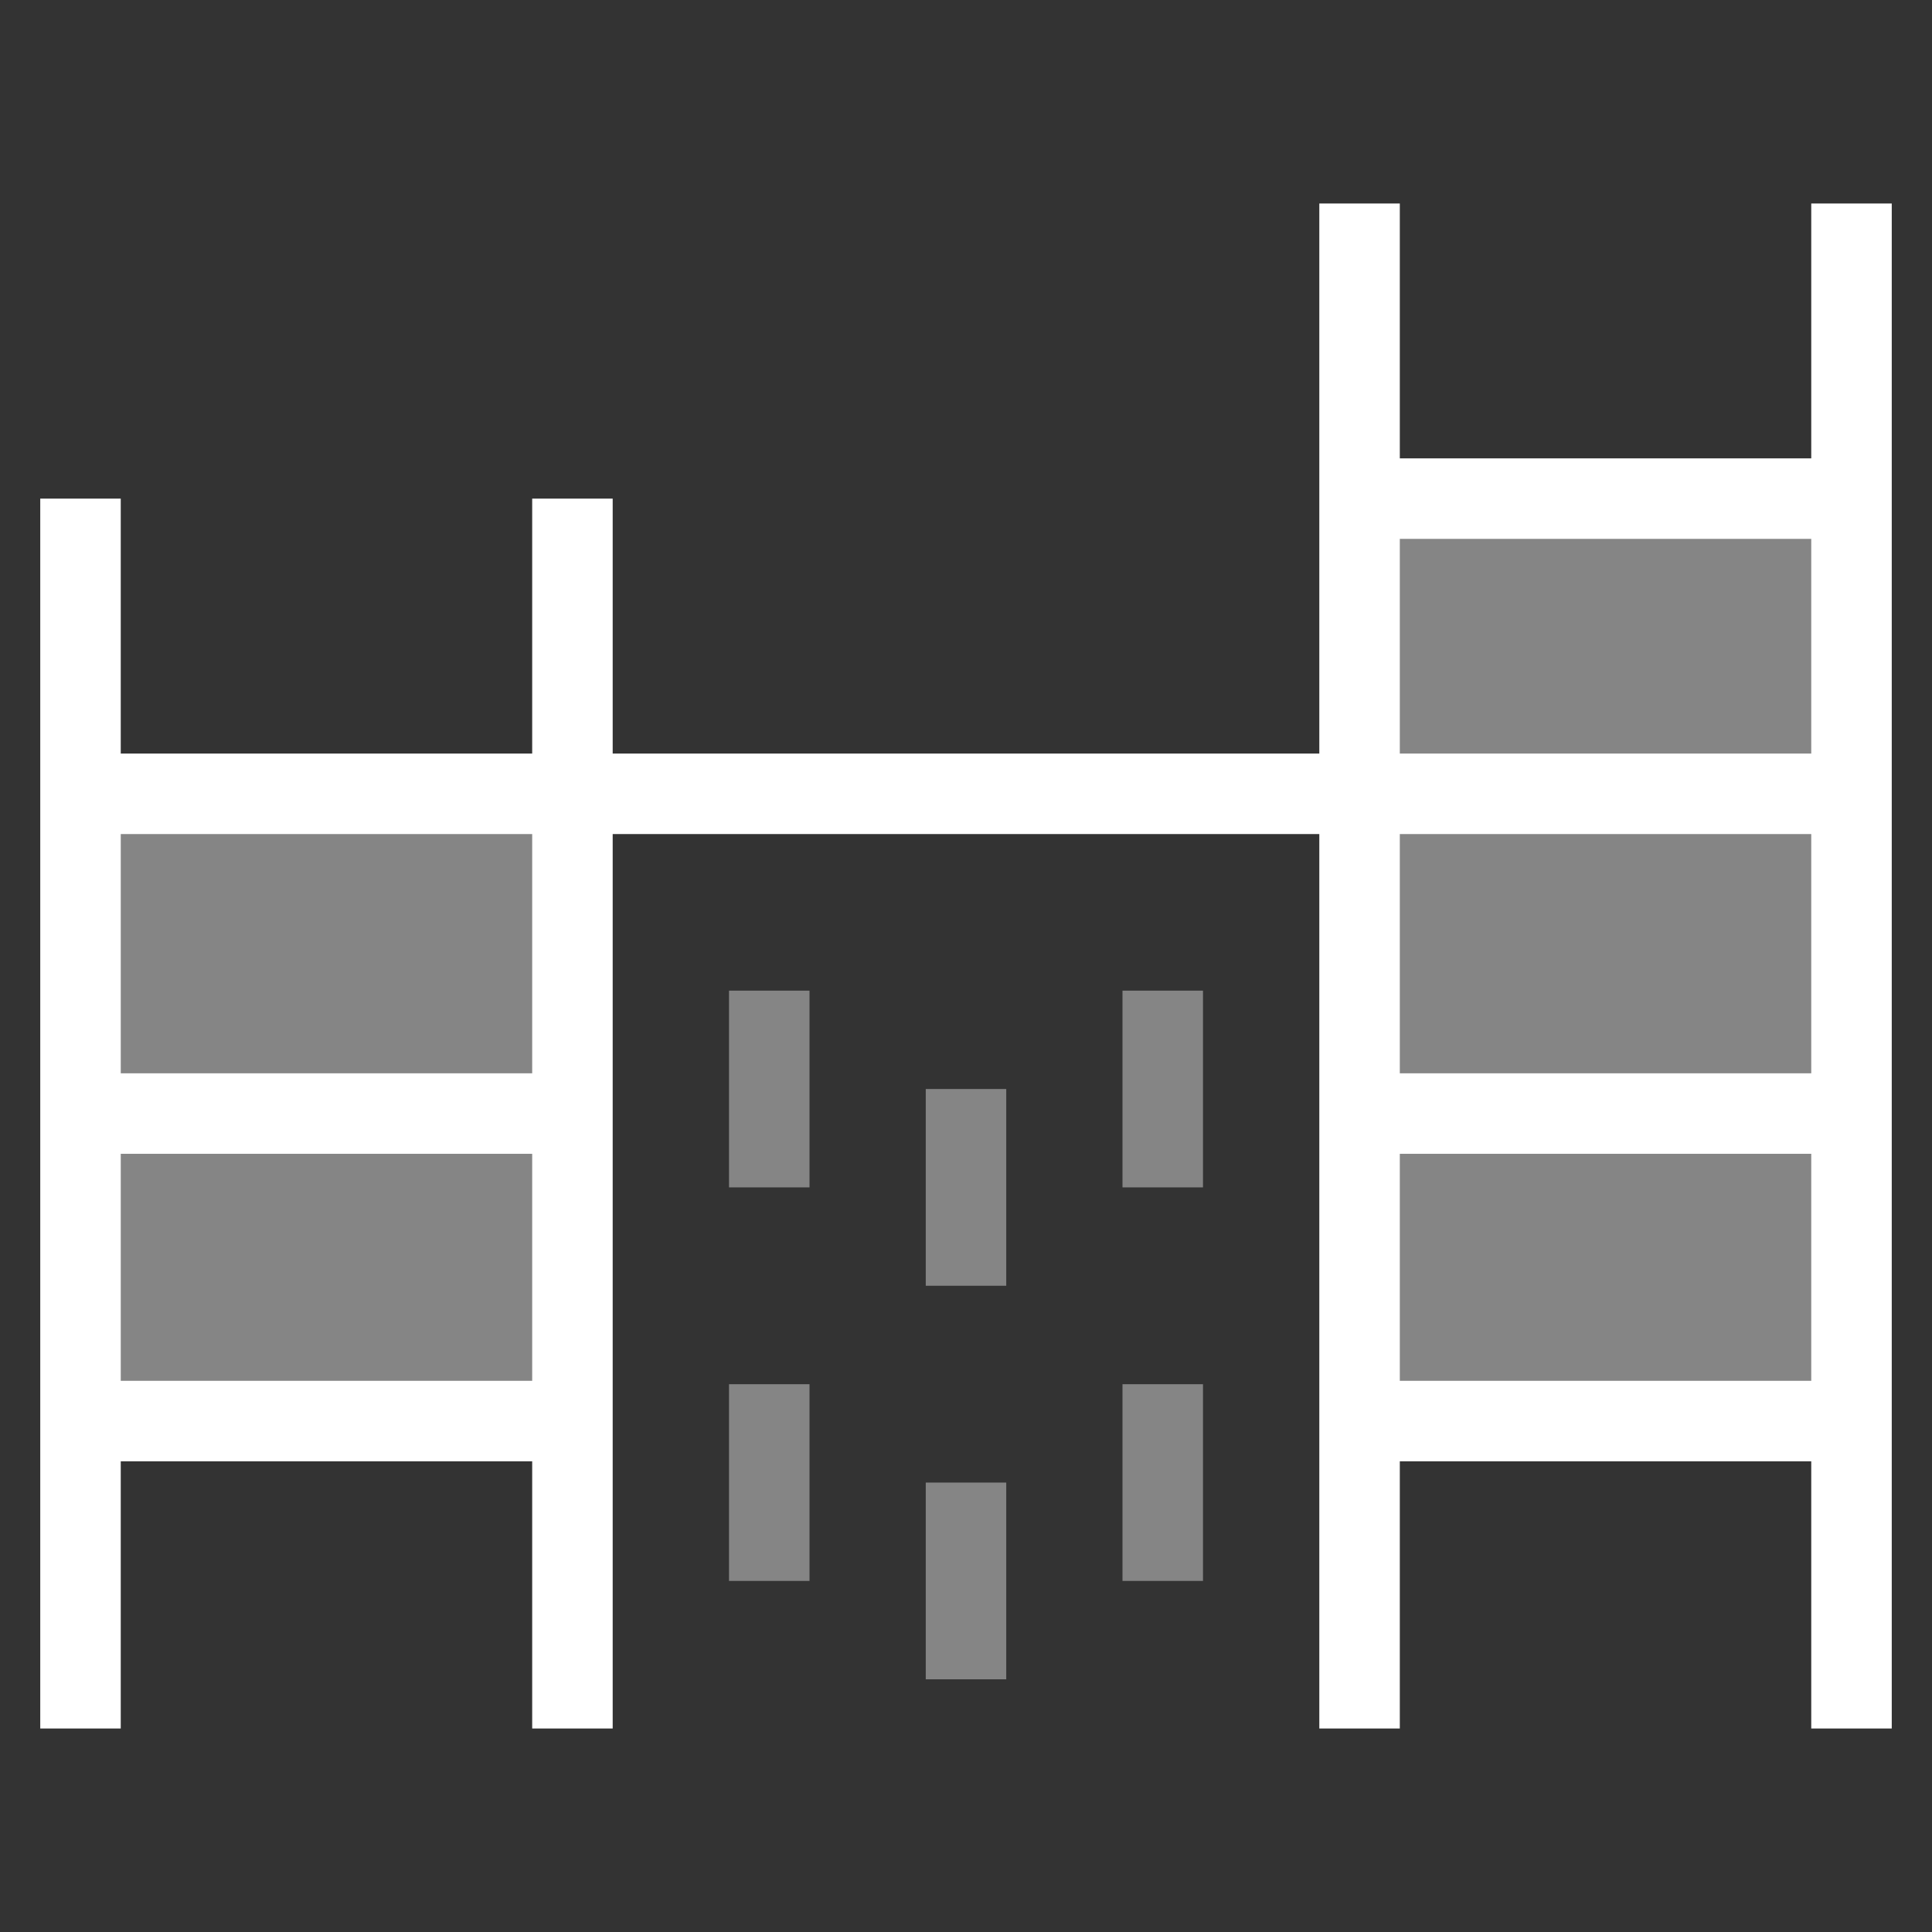 <svg width="24" height="24" viewBox="0 0 24 24" fill="none" xmlns="http://www.w3.org/2000/svg">
<rect x="0" y="0" width="24" height="24" fill="#333333" stroke="none"/>
<path d="M1 9.861H7.111V13.833V17.653H1V13.833V9.861Z" fill="white" fill-opacity="0.4"/>
<path d="M16.889 9.861V6.194H23V9.861V13.833V17.653H16.889V13.833V9.861Z" fill="white" fill-opacity="0.4"/>
<path d="M1 9.861V6.194M1 9.861H7.111M1 9.861V13.833M7.111 9.861V6.194M7.111 9.861V13.833M7.111 9.861H16.889M7.111 13.833H1M7.111 13.833V17.653M1 13.833V17.653M1 21.472V17.653M1 17.653H7.111M7.111 17.653V21.472M16.889 9.861V6.194M16.889 9.861H23M16.889 9.861V13.833M16.889 6.194H23M16.889 6.194V2.528M23 9.861V6.194M23 9.861V13.833M23 6.194V2.528M23 13.833H16.889M23 13.833V17.653M16.889 13.833V17.653M16.889 21.472V17.653M16.889 17.653H23M23 17.653V21.472" stroke="white"/>
<path d="M9.056 12.306V14.75H10.056V12.306H9.056ZM9.056 17.195V19.639H10.056V17.195H9.056ZM11.5 13.528V15.972H12.5V13.528H11.5ZM11.5 18.417V20.861H12.5V18.417H11.5ZM13.944 12.306V14.75H14.944V12.306H13.944ZM13.944 17.195V19.639H14.944V17.195H13.944Z" fill="white" fill-opacity="0.4"/>
</svg>
